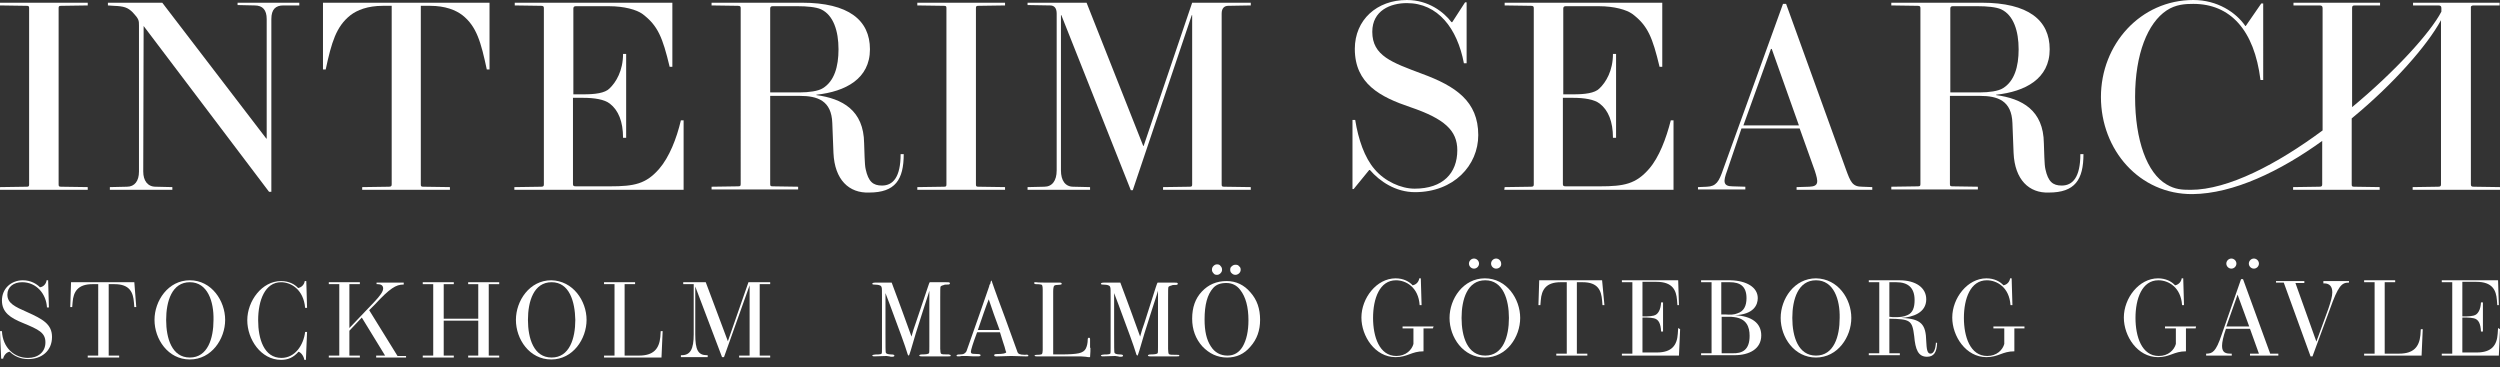 <?xml version="1.0" encoding="utf-8"?>
<!-- Generator: Adobe Illustrator 25.1.0, SVG Export Plug-In . SVG Version: 6.00 Build 0)  -->
<svg version="1.1" id="Layer_1" xmlns="http://www.w3.org/2000/svg" xmlns:xlink="http://www.w3.org/1999/xlink" x="0px" y="0px"
	 viewBox="0 0 644 94.6" style="enable-background:new 0 0 644 94.6;" xml:space="preserve">
<rect x="0" y="0" width="644" height="94.6" fill="#333333" stroke="none"/>
<style type="text/css">
	.st0{fill:#FFFFFF;}
</style>
<g>
	<path class="st0" d="M0,48.2l6.8-0.1c0.6,0,0.7-0.1,0.7-0.6V2.1c0-0.5-0.1-0.6-0.7-0.6L0,1.4V0.7h22.6v0.7l-6.8,0.1
		c-0.6,0-0.7,0.1-0.7,0.6v45.4c0,0.5,0.1,0.6,0.7,0.6l6.8,0.1v0.7H0V48.2z"/>
	<path class="st0" d="M37,6.7L37,6.7l-0.1,37.5c0,2.3,1.1,3.9,3.2,3.9l4.3,0.1v0.7H28.3v-0.7l4.4-0.1c2,0,3.1-1.5,3.1-3.9V6.6
		c0-1.3,0-1.7-1.6-3.4c-1.3-1.3-2.3-1.6-4.9-1.7l-1.5-0.1V0.7h14l26.8,35h0.1V4.9c0-2.3-1-3.5-3.1-3.5l-4.4-0.1V0.7h15.9v0.7H73
		c-2,0-3.1,1-3.1,3.5v44.5h-0.6L37,6.7z"/>
	<path class="st0" d="M93.3,48.2l6.8-0.1c0.6,0,0.8-0.1,0.8-0.6v-46h-2.3c-3.9,0-6.6,1.1-8.3,2.4c-3.7,2.9-4.9,7-6.4,14h-0.7V0.7
		h42.9v17.2h-0.7c-1.5-7-2.6-11.1-6.3-14c-1.7-1.3-4.4-2.4-8.3-2.4h-2.4v46c0,0.5,0.1,0.6,0.7,0.6l6.8,0.1v0.7H93.3V48.2z"/>
	<path class="st0" d="M132.6,48.2l6.8-0.1c0.6,0,0.7-0.2,0.7-0.6V2.1c0-0.4-0.1-0.6-0.7-0.6l-6.8-0.1V0.7h40.6v16.5h-0.7
		c-1.8-7.5-3-10.6-7-13.6c-1.5-1.1-4.7-2-8.6-2h-8.6c-0.4,0-0.6,0.2-0.6,0.6v22.1h2.6c3,0,5.5-0.3,6.7-1.5c1.7-1.6,3.5-4.6,3.5-8.9
		h0.8v21.6h-0.8c0-4.2-1.2-7.1-3.4-8.8c-1.4-1.1-4-1.5-6.9-1.5h-2.6v22.2c0,0.4,0.1,0.6,0.7,0.6h8.8c6.3,0,9.3-0.6,12.7-4.5
		c2.6-3,4.5-7.8,5.6-12.5h0.7v17.9h-43.6v-0.7H132.6z"/>
	<path class="st0" d="M214.7,39.4l-0.3-7.7c-0.2-5.8-3.8-7-8.4-7h-7.6v22.7c0,0.5,0.1,0.6,0.7,0.6l6.5,0.1v0.7h-22.3v-0.7l6.8-0.1
		c0.6,0,0.7-0.1,0.7-0.6V2.1c0-0.4-0.1-0.6-0.7-0.6l-6.8-0.1V0.7h23.3c12,0,17.5,4.5,17.5,12c0,7.6-6.3,10.9-13.8,11.7v0.1
		c6.7,0.9,12.2,3.9,12.3,12.4c0.1,2,0.1,5.5,0.4,6.7c0.7,3.2,1.9,4.2,4.2,4.2c2.8,0,4.8-2.1,4.8-8.1h0.8c0,6.6-2.2,9.9-8.9,9.9
		C218.7,49.8,215,46.3,214.7,39.4z M206.2,23.8c2,0,4.6-0.3,5.8-1.1c2.9-1.8,4-5.5,4-10c0-4.7-1.3-8.8-4.5-10.3
		c-1.3-0.6-3.8-0.8-5.9-0.8H199c-0.4,0-0.6,0.2-0.6,0.6v21.6H206.2z"/>
	<path class="st0" d="M236.3,48.2l6.8-0.1c0.6,0,0.7-0.1,0.7-0.6V2.1c0-0.5-0.1-0.6-0.7-0.6l-6.8-0.1V0.7h22.6v0.7l-6.8,0.1
		c-0.6,0-0.7,0.1-0.7,0.6v45.4c0,0.5,0.1,0.6,0.7,0.6l6.8,0.1v0.7h-22.6L236.3,48.2L236.3,48.2z"/>
	<path class="st0" d="M273.4,3.9h-0.1v40c0,2.6,1.1,4.2,3.2,4.2l4.3,0.1v0.7h-16.1v-0.7l4.3-0.1c2,0,3.2-1.5,3.2-4.2V3.5
		c0-1.4-0.6-2.1-1.7-2.1l-5.8-0.1V0.7h15.2l14.6,36.9h0.1l12.5-36.9h15.1v0.7l-5.8,0.1c-1,0-1.7,0.6-1.7,2v44c0,0.5,0.1,0.6,0.7,0.6
		l6.8,0.1v0.7h-22.6v-0.7l6.8-0.1c0.6,0,0.7-0.1,0.7-0.6V3.9H307L291.8,49h-0.5L273.4,3.9z"/>
	<path class="st0" d="M352.9,43.8h-0.2l-4,4.9h-0.3V30.9h0.7c0.8,5,2.4,9.7,5,12.7c2.6,3.1,6.8,5,10.3,5c7.3,0,11-4,11-9.9
		c0-5.1-3.3-8.1-12.1-11.1c-7.7-2.6-14.3-6-14.3-15C349,5.1,354.7,0,362.4,0c5.6,0,9.5,3.1,11.5,5.7h0.2l3.3-5.1h0.4v15.7h-0.7
		c-1.7-9-6.7-15.5-14.7-15.5c-4.2,0-8.9,1.9-8.9,7.4c0,6.2,5.1,7.9,12.8,10.8c8.7,3.2,14.5,7.1,14.5,15.8c0,7.8-6.3,14.7-16.3,14.7
		C359.5,49.5,355.4,46.7,352.9,43.8z"/>
	<path class="st0" d="M387.6,48.2l6.8-0.1c0.6,0,0.7-0.2,0.7-0.6V2.1c0-0.4-0.1-0.6-0.7-0.6l-6.8-0.1V0.7h40.6v16.5h-0.7
		c-1.8-7.5-3-10.6-7-13.6c-1.5-1.1-4.7-2-8.6-2h-8.6c-0.4,0-0.6,0.2-0.6,0.6v22.1h2.6c3,0,5.5-0.3,6.7-1.5c1.7-1.6,3.5-4.6,3.5-8.9
		h0.8v21.6h-0.8c0-4.2-1.2-7.1-3.4-8.8c-1.4-1.1-4-1.5-6.9-1.5h-2.6v22.2c0,0.4,0.1,0.6,0.7,0.6h8.8c6.3,0,9.3-0.6,12.7-4.5
		c2.6-3,4.4-7.8,5.6-12.5h0.7v17.9h-43.6L387.6,48.2L387.6,48.2z"/>
	<path class="st0" d="M437.4,48.2l2.3-0.1c2.4-0.1,3.1-1.3,4.2-4.5L459.3,1h0.8l15.4,42.6c1.2,3.3,1.7,4.5,4.2,4.5l2.6,0.1v0.7
		h-19.5v-0.7l3.3-0.1c2.5-0.1,2.3-1.3,1.4-4.1l-3.9-10.9h-15L444.9,44c-1,2.7-1.1,4,1.4,4l3.3,0.1v0.7h-12.2L437.4,48.2L437.4,48.2z
		 M463.4,32.3l-7-19.7h-0.2l-7.1,19.7H463.4z"/>
	<path class="st0" d="M518.7,39.4l-0.3-7.7c-0.2-5.8-3.8-7-8.4-7h-7.7v22.7c0,0.5,0.1,0.6,0.7,0.6l6.5,0.1v0.7h-22.3v-0.7L494,48
		c0.6,0,0.7-0.1,0.7-0.6V2.1c0-0.4-0.1-0.6-0.7-0.6l-6.8-0.1V0.7h23.3c12,0,17.5,4.5,17.5,12c0,7.6-6.3,10.9-13.8,11.7v0.1
		c6.7,0.9,12.2,3.9,12.3,12.4c0.1,2,0.1,5.5,0.4,6.7c0.7,3.2,1.9,4.2,4.2,4.2c2.8,0,4.8-2.1,4.8-8.1h0.8c0,6.6-2.2,9.9-8.9,9.9
		C522.7,49.8,519,46.3,518.7,39.4z M510.2,23.8c2,0,4.6-0.3,5.8-1.1c2.9-1.8,4-5.5,4-10c0-4.7-1.3-8.8-4.5-10.3
		c-1.3-0.6-3.8-0.8-5.9-0.8H503c-0.4,0-0.6,0.2-0.6,0.6v21.6H510.2z"/>
	<path class="st0" d="M637.2,1.4h6.7V0.7h-22.3v0.7h6.5c0.6,0,0.8,0.2,0.8,0.7V3c-2.8,5.4-11.9,15.4-23,24.6V2.1
		c0-0.5,0.1-0.7,0.7-0.7h6.5V0.7h-22.3v0.7h6.7c0.6,0,0.8,0.2,0.8,0.7v31.5c-11.6,8.6-24.3,15.3-34,15.3c-2.3,0-4-0.1-6.2-1.4
		c-5-2.9-8.1-11.3-8.1-22.5s3.3-19.1,8.1-22.3C560.5,1.1,563,1,565,1c9.5,0,15.7,6.7,17.3,19.6h0.7V0.9h-0.5l-4,5.8h-0.1
		C576,3.2,571.2,0,565,0c-13.6,0-23.8,11.4-23.8,25s9.9,25.1,23.6,25c10.5-0.1,22.6-5.9,33.4-13.7v11.2c0,0.5-0.2,0.6-0.8,0.6
		l-6.7,0.1v0.7H613v-0.7l-6.5-0.1c-0.6,0-0.7-0.1-0.7-0.6v-17c10.7-8.8,19.4-18.7,23-25.3v42.3c0,0.5-0.2,0.6-0.8,0.6l-6.5,0.1v0.7
		H644v-0.7l-6.7-0.1c-0.6,0-0.8-0.1-0.8-0.6V2.1C636.4,1.6,636.7,1.4,637.2,1.4z"/>
</g>
<g>
	<path class="st0" d="M1.9,75.9c0,2.2,1.9,3.1,5.1,4.5c4,1.8,6.4,3.1,6.4,6.4c0,3.6-2.7,5.7-6.1,5.7c-2.1,0-3.7-0.8-4.8-1.9
		c-0.8,0.1-1.5,0.9-1.7,1.8H0.3L0,85.3h0.5c0.2,4.3,3.2,6.9,6.7,6.9c2.6,0,4.5-1.5,4.5-4s-1.7-3.3-5.8-5c-3.2-1.3-5.4-2.7-5.4-5.8
		c0-3.1,2.4-5.2,5.4-5.2c2,0,3.5,0.9,4.4,1.8c0.9-0.1,1.6-0.9,1.7-1.8h0.4l0.2,7h-0.5c-0.2-3.5-2.7-6.5-6.4-6.5
		C3.5,72.7,1.9,73.9,1.9,75.9z"/>
	<path class="st0" d="M35.1,79.1h-0.5l-0.1-1.2c-0.2-2.5-1-4.7-5-4.7h-1.5v18.4h2.7v0.5h-8.1v-0.5h2.7V73.2h-1.5
		c-3.7,0-4.9,1.9-5.1,4.7l-0.1,1.2h-0.5l0.2-6.4h16.3L35.1,79.1z"/>
	<path class="st0" d="M58,82.4c0,4.9-3.5,10.2-9.1,10.2s-9.1-5.2-9.1-10.2c0-4.9,3.5-10.2,9.1-10.2S58,77.5,58,82.4z M48.9,72.7
		c-4.6,0-6.1,4.9-6.1,9.7c0,4.8,1.5,9.7,6.1,9.7s6.1-4.9,6.1-9.7C55.1,77.7,53.5,72.7,48.9,72.7z"/>
	<path class="st0" d="M72.4,72.7c-4.1,0-5.9,4.6-5.9,9.8c0,4.8,1.5,9.7,6,9.7c3.5,0,5.7-3.3,6.1-6.7h0.5l-0.3,7.2h-0.4
		c-0.2-1.1-0.9-1.9-1.5-2.1c-1.3,1.5-2.7,2.1-4.5,2.1c-5.2,0-8.7-5.3-8.7-10.2c0-5,3.8-10.1,8.7-10.1c2,0,3.5,0.8,4.4,1.8
		c1-0.2,1.6-1,1.7-1.8h0.4l0.2,6.9h-0.5C78.2,74.6,75,72.7,72.4,72.7z"/>
	<path class="st0" d="M104.6,91.6v0.5h-7.7v-0.5h2.3l-6-9.8l-3.2,3.4v6.4h2.7v0.5h-8v-0.5h2.7V73.2h-2.7v-0.5h8v0.5h-2.7v11.3
		l6.3-6.6c1.7-1.8,2.4-2.8,2.4-3.6c0-0.8-0.6-1.1-1.4-1.1h-0.3v-0.4h7v0.5h-0.1c-1.9,0-3.5,1-7.3,5.1l-1.5,1.5l7.3,11.8H104.6z"/>
	<path class="st0" d="M125.9,73.2v18.4h2.7v0.5h-8v-0.5h2.6v-9h-8.9v9h2.6v0.5h-8v-0.5h2.7V73.2h-2.7v-0.5h8v0.5h-2.6v8.9h8.9v-8.9
		h-2.6v-0.5h8v0.5H125.9z"/>
	<path class="st0" d="M151.1,82.4c0,4.9-3.5,10.2-9.1,10.2c-5.6,0-9.1-5.2-9.1-10.2c0-4.9,3.5-10.2,9.1-10.2
		C147.6,72.3,151.1,77.5,151.1,82.4z M142.1,72.7c-4.6,0-6.1,4.9-6.1,9.7c0,4.8,1.5,9.7,6.1,9.7s6.1-4.9,6.1-9.7
		C148.1,77.7,146.7,72.7,142.1,72.7z"/>
	<path class="st0" d="M170.7,85.3l-0.3,6.8h-14.8v-0.5h2.7V73.2h-2.7v-0.5h8v0.5h-2.7v18.4h3.7c3.7,0,5.2-1.7,5.5-4.8l0.1-1.5
		L170.7,85.3z"/>
	<path class="st0" d="M195.7,73.2v18.4h2.7v0.5h-8v-0.5h2.7V73.5L186.5,92H186l-6.9-18.2v12.3c0,4,0.7,5.4,3,5.4h0.2V92h-6.9v-0.5
		h0.2c2.2,0,3.1-1.5,3.1-5.4V73.2h-2.7v-0.5h5.8l5.7,15.2l5.3-15.2h5.6v0.5H195.7z"/>
	<g>
		<path class="st0" d="M369.1,84.6h-2.4v5.9c-3.1,0-4.1,1.5-7.2,1.5c-5.3,0-8.8-5.4-8.8-10.2c0-5,3.9-10.1,8.8-10.1
			c2,0,3.5,0.8,4.4,1.8c1-0.2,1.6-1,1.7-1.8h0.4l0.2,6.9h-0.5c-0.3-4.6-3.5-6.4-6.1-6.4c-4.2,0-5.9,4.7-5.9,9.7c0,4.8,1.6,9.8,6,9.8
			c2.5,0,4-1.6,4.4-3.1v-4h-2.8v-0.5h8L369.1,84.6L369.1,84.6z"/>
		<path class="st0" d="M391.6,81.9c0,4.9-3.5,10.2-9.1,10.2s-9.1-5.2-9.1-10.2c0-4.9,3.5-10.2,9.1-10.2S391.6,77,391.6,81.9z
			 M382.6,72.2c-4.6,0-6.1,4.9-6.1,9.7c0,4.8,1.5,9.7,6.1,9.7s6.1-4.9,6.1-9.7C388.7,77.2,387.2,72.2,382.6,72.2z M379.7,69.2
			c-0.7,0-1.3-0.6-1.3-1.3s0.6-1.3,1.3-1.3s1.3,0.6,1.3,1.3C381,68.6,380.4,69.2,379.7,69.2z M385.4,69.2c-0.7,0-1.3-0.6-1.3-1.3
			s0.6-1.3,1.3-1.3s1.3,0.6,1.3,1.3C386.8,68.6,386.2,69.2,385.4,69.2z"/>
		<path class="st0" d="M413.3,78.6h-0.5l-0.1-1.2c-0.2-2.5-1-4.7-5-4.7h-1.5v18.4h2.7v0.5h-8v-0.5h2.7V72.7H402
			c-3.7,0-4.9,1.9-5.1,4.7l-0.1,1.2h-0.5l0.2-6.4h16.2L413.3,78.6z"/>
		<path class="st0" d="M432.8,84.8l-0.3,6.8h-14.7v-0.5h2.7V72.7h-2.7v-0.5h14.5l0.2,6.4h-0.4l-0.1-1.3c-0.2-2.5-1.1-4.7-5.3-4.7
			h-3.6v8.9h1.1c0.7,0,1.4-0.1,1.8-0.2c1.2-0.3,1.8-1.6,1.9-3.4h0.5v7.5h-0.5c-0.1-2-0.6-3.1-1.8-3.4c-0.5-0.1-1.1-0.2-1.9-0.2h-1.1
			v9h3.7c3.9,0,5.2-1.9,5.4-4.8l0.1-1.5L432.8,84.8z"/>
		<path class="st0" d="M452.8,76.8c0,1.8-1.1,4.2-5.9,4.4l0,0c4.3,0.2,6.8,2,6.8,5.2c0,3.5-3.1,5.1-6.9,5.1h-8.6V91h2.7V72.7h-2.7
			v-0.5h7.6C449.9,72.3,452.8,74,452.8,76.8z M447.6,80.7c1.6-0.5,2.3-1.9,2.3-3.9c0-3.1-1.7-4.1-4.3-4.1h-2.2v8.3h1
			C445.7,81.1,446.7,81.1,447.6,80.7z M450.7,86.5c0-2.3-0.8-4.4-3.9-4.8c-0.6-0.1-0.9-0.1-1.9-0.1h-1.4V91h2.7
			C448.9,91.1,450.7,90.1,450.7,86.5z"/>
		<path class="st0" d="M476.9,81.9c0,4.9-3.5,10.2-9.1,10.2s-9.1-5.2-9.1-10.2c0-4.9,3.5-10.2,9.1-10.2
			C473.5,71.8,476.9,77,476.9,81.9z M467.8,72.2c-4.6,0-6.1,4.9-6.1,9.7c0,4.8,1.5,9.7,6.1,9.7s6.1-4.9,6.1-9.7
			C474,77.2,472.4,72.2,467.8,72.2z"/>
		<path class="st0" d="M499,88.4c-0.1,2.3-0.8,3.5-2.6,3.5c-2.3,0-3-1.9-3.3-5.3c-0.5-4.1-1-4.4-6.4-4.5V91h2.7v0.5h-8V91h2.7V72.7
			h-2.7v-0.5h7.9c4.2,0,6.9,1.9,6.9,4.9c0,3.5-3.5,4.6-6.4,4.8l0,0c5.2,0.2,6.3,1.7,6.4,6c0.1,1.9,0.2,3.2,1.1,3.2
			c0.8,0,1.3-1.1,1.4-2.9L499,88.4z M488.4,81.7c1,0,2-0.1,2.9-0.5c1.5-0.6,1.9-2.1,1.9-3.9c0-3.2-1.7-4.6-4.7-4.6h-1.8v8.9
			C487.2,81.7,487.8,81.7,488.4,81.7z"/>
		<path class="st0" d="M521.4,84.6h-2.5v5.9c-3.1,0-4.1,1.5-7.2,1.5c-5.3,0-8.8-5.4-8.8-10.2c0-5,3.9-10.1,8.8-10.1
			c2,0,3.5,0.8,4.4,1.8c1-0.2,1.6-1,1.7-1.8h0.4l0.2,6.9h-0.5c-0.3-4.6-3.5-6.4-6.1-6.4c-4.2,0-5.9,4.7-5.9,9.7c0,4.8,1.6,9.8,6,9.8
			c2.5,0,4-1.6,4.4-3.1v-4h-2.8v-0.5h8V84.6z"/>
		<path class="st0" d="M565.6,84.6h-2.5v5.9c-3.1,0-4.1,1.5-7.2,1.5c-5.3,0-8.8-5.4-8.8-10.2c0-5,3.9-10.1,8.8-10.1
			c2,0,3.5,0.8,4.4,1.8c1-0.2,1.6-1,1.7-1.8h0.4l0.2,6.9h-0.5c-0.3-4.6-3.5-6.4-6.1-6.4c-4.2,0-5.9,4.7-5.9,9.7c0,4.8,1.6,9.8,6,9.8
			c2.5,0,4-1.6,4.4-3.1v-4h-2.8v-0.5h8L565.6,84.6L565.6,84.6z"/>
		<path class="st0" d="M586.9,91.1v0.5h-7.3v-0.5h2.3l-2.3-6.4h-6.2c-0.7,2-1,3.5-1,4.4c0,1.8,1,2,2.3,2h0.2v0.5h-6.6v-0.5l0,0
			c1.6,0,2.5-0.4,4-4.9l5-14.3h0.5l7,19.2C584.8,91.1,586.9,91.1,586.9,91.1z M573.5,67.9c0-0.7,0.6-1.3,1.3-1.3
			c0.7,0,1.3,0.6,1.3,1.3c0,0.7-0.6,1.3-1.3,1.3S573.5,68.6,573.5,67.9z M579.4,84.1l-3-8.2l-2.9,8.2H579.4z M579.3,67.9
			c0-0.7,0.6-1.3,1.3-1.3c0.7,0,1.3,0.6,1.3,1.3c0,0.7-0.6,1.3-1.3,1.3S579.3,68.6,579.3,67.9z"/>
		<path class="st0" d="M605.1,72.3v0.5H605c-1.8,0-2.7,0.9-4.8,6.8l-4.5,12.2h-0.5l-6.9-19h-2v-0.4h7.3v0.5h-2.3l5.4,15.1l3.1-8.5
			c0.6-1.8,1-3.1,1-4.2c0-1.5-0.7-2.3-2.1-2.3h-0.2v-0.6H605.1z"/>
		<path class="st0" d="M624.1,84.8l-0.3,6.8H609v-0.5h2.7V72.7H609v-0.5h8v0.5h-2.7v18.4h3.7c3.7,0,5.2-1.7,5.5-4.8l0.1-1.5
			L624.1,84.8z"/>
		<path class="st0" d="M644,84.8l-0.3,6.8H629v-0.5h2.7V72.7H629v-0.5h14.5l0.2,6.4h-0.4l-0.1-1.3c-0.2-2.5-1.1-4.7-5.3-4.7h-3.6
			v8.9h1.1c0.7,0,1.4-0.1,1.8-0.2c1.2-0.3,1.8-1.6,1.9-3.4h0.5v7.5h-0.5c-0.1-2-0.6-3.1-1.8-3.4c-0.5-0.1-1.1-0.2-1.9-0.2h-1.1v9
			h3.7c3.9,0,5.2-1.9,5.4-4.8l0.1-1.5L644,84.8z"/>
	</g>
	<g>
		<path class="st0" d="M244.9,91.6c0,0.2-0.2,0.2-0.6,0.2H244c-0.3,0-0.7,0-1.4,0c-0.7,0-1.2,0-1.6,0c-0.5,0-1.2,0-1.9,0
			c-0.7,0-1.2,0-1.5,0h-0.2c-0.4,0-0.6-0.1-0.6-0.2c0-0.2,0.3-0.3,0.8-0.3c0.9,0,1.5-0.1,1.7-0.3c0.1-0.1,0.1-0.7,0.1-1.8V74.9
			c0,0-0.1,0.3-0.3,1c-0.7,2.2-1.8,5.5-3.2,10l-1.3,4.4c-0.3,0.9-0.4,1.3-0.5,1.3c-0.1,0-0.3-0.2-0.4-0.7c-0.5-1.7-2-5.8-4.5-12.5
			l-1.1-2.9c0,0.3,0,0.8,0,1.4v8.9c0,3.3,0,5,0.1,5.1c0.1,0.2,0.6,0.4,1.3,0.4c0.6,0,0.9,0.1,0.9,0.3c0,0.2-0.2,0.3-0.6,0.3
			c-0.2,0-0.5,0-0.7-0.1c-0.3,0-0.5-0.1-0.7-0.1l-3.2,0.1c-0.3,0-0.5-0.1-0.5-0.2c0-0.2,0.5-0.3,1.6-0.3c0.4,0,0.7-0.1,0.8-0.2
			c0.1-0.1,0.1-0.6,0.1-1.4V76.5c0-1.5,0-2.3-0.1-2.5c-0.1-0.3-0.2-0.4-0.5-0.5c-0.2-0.1-0.8-0.2-1.5-0.2c-0.3,0-0.4-0.1-0.4-0.2
			c0-0.2,0.3-0.3,0.8-0.3c0.1,0,0.2,0,0.5,0h1.4c1.1,0,1.9,0,2.3,0c0.1,0.2,0.6,1.7,1.6,4.3c0.4,1.1,1.6,4.3,3.5,9.6
			c0.3-1.2,0.7-2.4,1.1-3.5L239,74c0.2-0.5,0.3-1,0.5-1.3l4.1,0c0.6,0,0.9,0,1,0.1c0.1,0.1,0.1,0.1,0.1,0.2c0,0.2-0.2,0.3-0.5,0.3
			c-0.5,0-0.9,0-1,0.1c-0.4,0.1-0.7,0.2-0.9,0.4c-0.1,0.1-0.1,1.2-0.1,3.2v12.8c0,0.7,0.1,1.2,0.2,1.3c0.2,0.2,0.8,0.2,1.8,0.2h0.2
			C244.7,91.4,244.9,91.4,244.9,91.6z"/>
		<path class="st0" d="M264.9,91.6c0,0.2-0.1,0.2-0.4,0.2c-0.2,0-0.3,0-0.5,0l-3.5-0.1l-3.5,0.1c-0.1,0-0.3,0-0.4,0
			c-0.4,0-0.5-0.1-0.5-0.3c0-0.2,0.2-0.3,0.7-0.3c1.6,0,2.4-0.2,2.4-0.5c0,0,0-0.1-0.1-0.2l-0.2-0.7l-0.1-0.4
			c-0.2-0.6-0.6-1.8-1.2-3.8h-5.9c-1.1,2.9-1.6,4.6-1.6,5c0,0.3,0.1,0.4,0.3,0.5c0.1,0,0.5,0.1,1.4,0.1c0.5,0,0.8,0.1,0.8,0.3
			c0,0.2-0.2,0.3-0.7,0.3c-0.8,0-1.8,0-2.9-0.1c-0.3,0-0.6,0-0.9,0c-0.3,0-0.6,0-0.9,0.1c-0.1,0-0.3,0-0.4,0c-0.3,0-0.4-0.1-0.4-0.2
			c0-0.2,0.3-0.3,0.9-0.3c0.6,0,1-0.1,1.2-0.3c0.3-0.2,0.5-0.5,0.6-0.9c2.4-6.8,4.3-12.2,5.7-16.3c0-0.2,0.1-0.5,0.3-0.7l0.1-0.5
			c0.1-0.2,0.1-0.3,0.2-0.3c0.1,0,0.1,0.1,0.1,0.2c0.2,0.7,0.8,2.2,1.6,4.5c0.7,1.8,2.3,6.2,4.9,13.4c0.1,0.4,0.3,0.7,0.6,0.8
			c0.2,0.1,0.7,0.2,1.4,0.2C264.7,91.3,264.9,91.4,264.9,91.6z M257.5,85c-0.3-0.8-0.8-2.2-1.5-4.1l-1.3-3.8c-0.8,2-1.7,4.7-2.8,7.9
			H257.5z"/>
		<path class="st0" d="M280.9,89.6c0,0.5,0,1.3-0.1,2.4h-0.3c-0.1,0-0.4,0-0.8-0.1c-0.4,0-0.9-0.1-1.4-0.1L267,91.8
			c-0.3,0-0.5-0.1-0.5-0.2c0-0.1,0.2-0.2,0.7-0.2c0.7,0,1.1-0.1,1.2-0.2c0.1-0.1,0.2-0.5,0.2-1V74.6c0-0.7-0.1-1.1-0.2-1.2
			c-0.1-0.1-0.6-0.2-1.5-0.2c-0.3,0-0.5-0.1-0.5-0.3c0-0.2,0.1-0.2,0.3-0.2h0.2c0.6,0.1,1.8,0.1,3.6,0.1c0.2,0,0.5,0,1,0
			c0.5,0,0.9,0,1.2,0h0.3c0.3,0,0.5,0.1,0.5,0.3c0,0.1-0.1,0.2-0.2,0.2s-0.4,0.1-0.9,0.1c-0.5,0-0.8,0.1-0.9,0.3
			c-0.1,0.2-0.2,0.6-0.2,1.4v16.2c0.5,0,1.2,0,2.1,0c2.1,0,3.6-0.1,4.5-0.3c0.9-0.2,1.5-0.6,1.8-1.2c0.3-0.6,0.5-1.4,0.5-2.4
			c0-0.2,0.1-0.4,0.3-0.4c0.2,0,0.3,0.1,0.3,0.4v0.7c0,0,0,0.1,0,0.2c0,0.1,0,0.3,0,0.4V89.6z"/>
		<path class="st0" d="M303.8,91.6c0,0.2-0.2,0.2-0.6,0.2h-0.3c-0.3,0-0.7,0-1.4,0c-0.7,0-1.2,0-1.6,0c-0.5,0-1.2,0-1.9,0
			c-0.7,0-1.2,0-1.5,0h-0.2c-0.4,0-0.6-0.1-0.6-0.2c0-0.2,0.3-0.3,0.8-0.3c0.9,0,1.5-0.1,1.7-0.3c0.1-0.1,0.1-0.7,0.1-1.8V74.9
			c0,0-0.1,0.3-0.3,1c-0.7,2.2-1.8,5.5-3.2,10l-1.3,4.4c-0.3,0.9-0.4,1.3-0.5,1.3c-0.1,0-0.3-0.2-0.4-0.7c-0.5-1.7-2-5.8-4.5-12.5
			l-1.1-2.9c0,0.3,0,0.8,0,1.4v8.9c0,3.3,0,5,0.1,5.1c0.1,0.2,0.6,0.4,1.3,0.4c0.6,0,0.9,0.1,0.9,0.3c0,0.2-0.2,0.3-0.6,0.3
			c-0.2,0-0.5,0-0.7-0.1c-0.3,0-0.5-0.1-0.7-0.1l-3.2,0.1c-0.3,0-0.5-0.1-0.5-0.2c0-0.2,0.5-0.3,1.6-0.3c0.4,0,0.7-0.1,0.8-0.2
			c0.1-0.1,0.1-0.6,0.1-1.4V76.5c0-1.5,0-2.3-0.1-2.5c-0.1-0.3-0.2-0.4-0.5-0.5c-0.2-0.1-0.8-0.2-1.5-0.2c-0.3,0-0.4-0.1-0.4-0.2
			c0-0.2,0.3-0.3,0.8-0.3c0.1,0,0.2,0,0.5,0h1.4c1.1,0,1.9,0,2.3,0c0.1,0.2,0.6,1.7,1.6,4.3c0.4,1.1,1.6,4.3,3.5,9.6
			c0.3-1.2,0.7-2.4,1.1-3.5l2.9-9.1c0.2-0.5,0.3-1,0.5-1.3l4.1,0c0.6,0,0.9,0,1,0.1c0.1,0.1,0.1,0.1,0.1,0.2c0,0.2-0.2,0.3-0.5,0.3
			c-0.5,0-0.9,0-1,0.1c-0.4,0.1-0.7,0.2-0.9,0.4c-0.1,0.1-0.1,1.2-0.1,3.2v12.8c0,0.7,0.1,1.2,0.2,1.3c0.2,0.2,0.8,0.2,1.8,0.2h0.2
			C303.6,91.4,303.8,91.4,303.8,91.6z"/>
		<path class="st0" d="M324.6,82.4c0,2.7-0.8,5-2.5,6.9c-1.6,1.9-3.6,2.8-6,2.8c-2.5,0-4.6-1-6.4-2.9c-1.7-1.9-2.6-4.3-2.6-7.1
			c0-2.9,0.8-5.2,2.5-7c1.7-1.8,3.8-2.7,6.4-2.7c2.4,0,4.5,1,6.1,2.9C323.8,77.2,324.6,79.5,324.6,82.4z M321.6,82.5
			c0-3.4-0.7-6-2.1-7.8c-0.9-1.2-2.1-1.8-3.6-1.8c-1.5,0-2.6,0.4-3.4,1.3c-1.5,1.7-2.2,4.3-2.2,8.1c0,3,0.5,5.2,1.6,6.9
			c1,1.6,2.5,2.4,4.3,2.4c1.7,0,3-0.8,3.9-2.3C321.1,87.6,321.6,85.3,321.6,82.5z M314.8,69.5c0,0.3-0.1,0.6-0.4,0.9
			c-0.3,0.3-0.6,0.4-0.9,0.4c-0.4,0-0.7-0.1-0.9-0.4c-0.3-0.3-0.4-0.6-0.4-0.9c0-0.4,0.1-0.7,0.4-1c0.3-0.3,0.6-0.4,0.9-0.4
			c0.4,0,0.7,0.1,0.9,0.4C314.7,68.8,314.8,69.1,314.8,69.5z M319.6,69.5c0,0.3-0.1,0.6-0.4,0.9c-0.2,0.2-0.6,0.4-0.9,0.4
			c-0.4,0-0.7-0.1-1-0.4c-0.3-0.2-0.4-0.6-0.4-0.9c0-0.4,0.1-0.7,0.4-0.9c0.3-0.3,0.6-0.4,1-0.4c0.4,0,0.7,0.1,0.9,0.4
			C319.5,68.8,319.6,69.1,319.6,69.5z"/>
	</g>
</g>
</svg>
